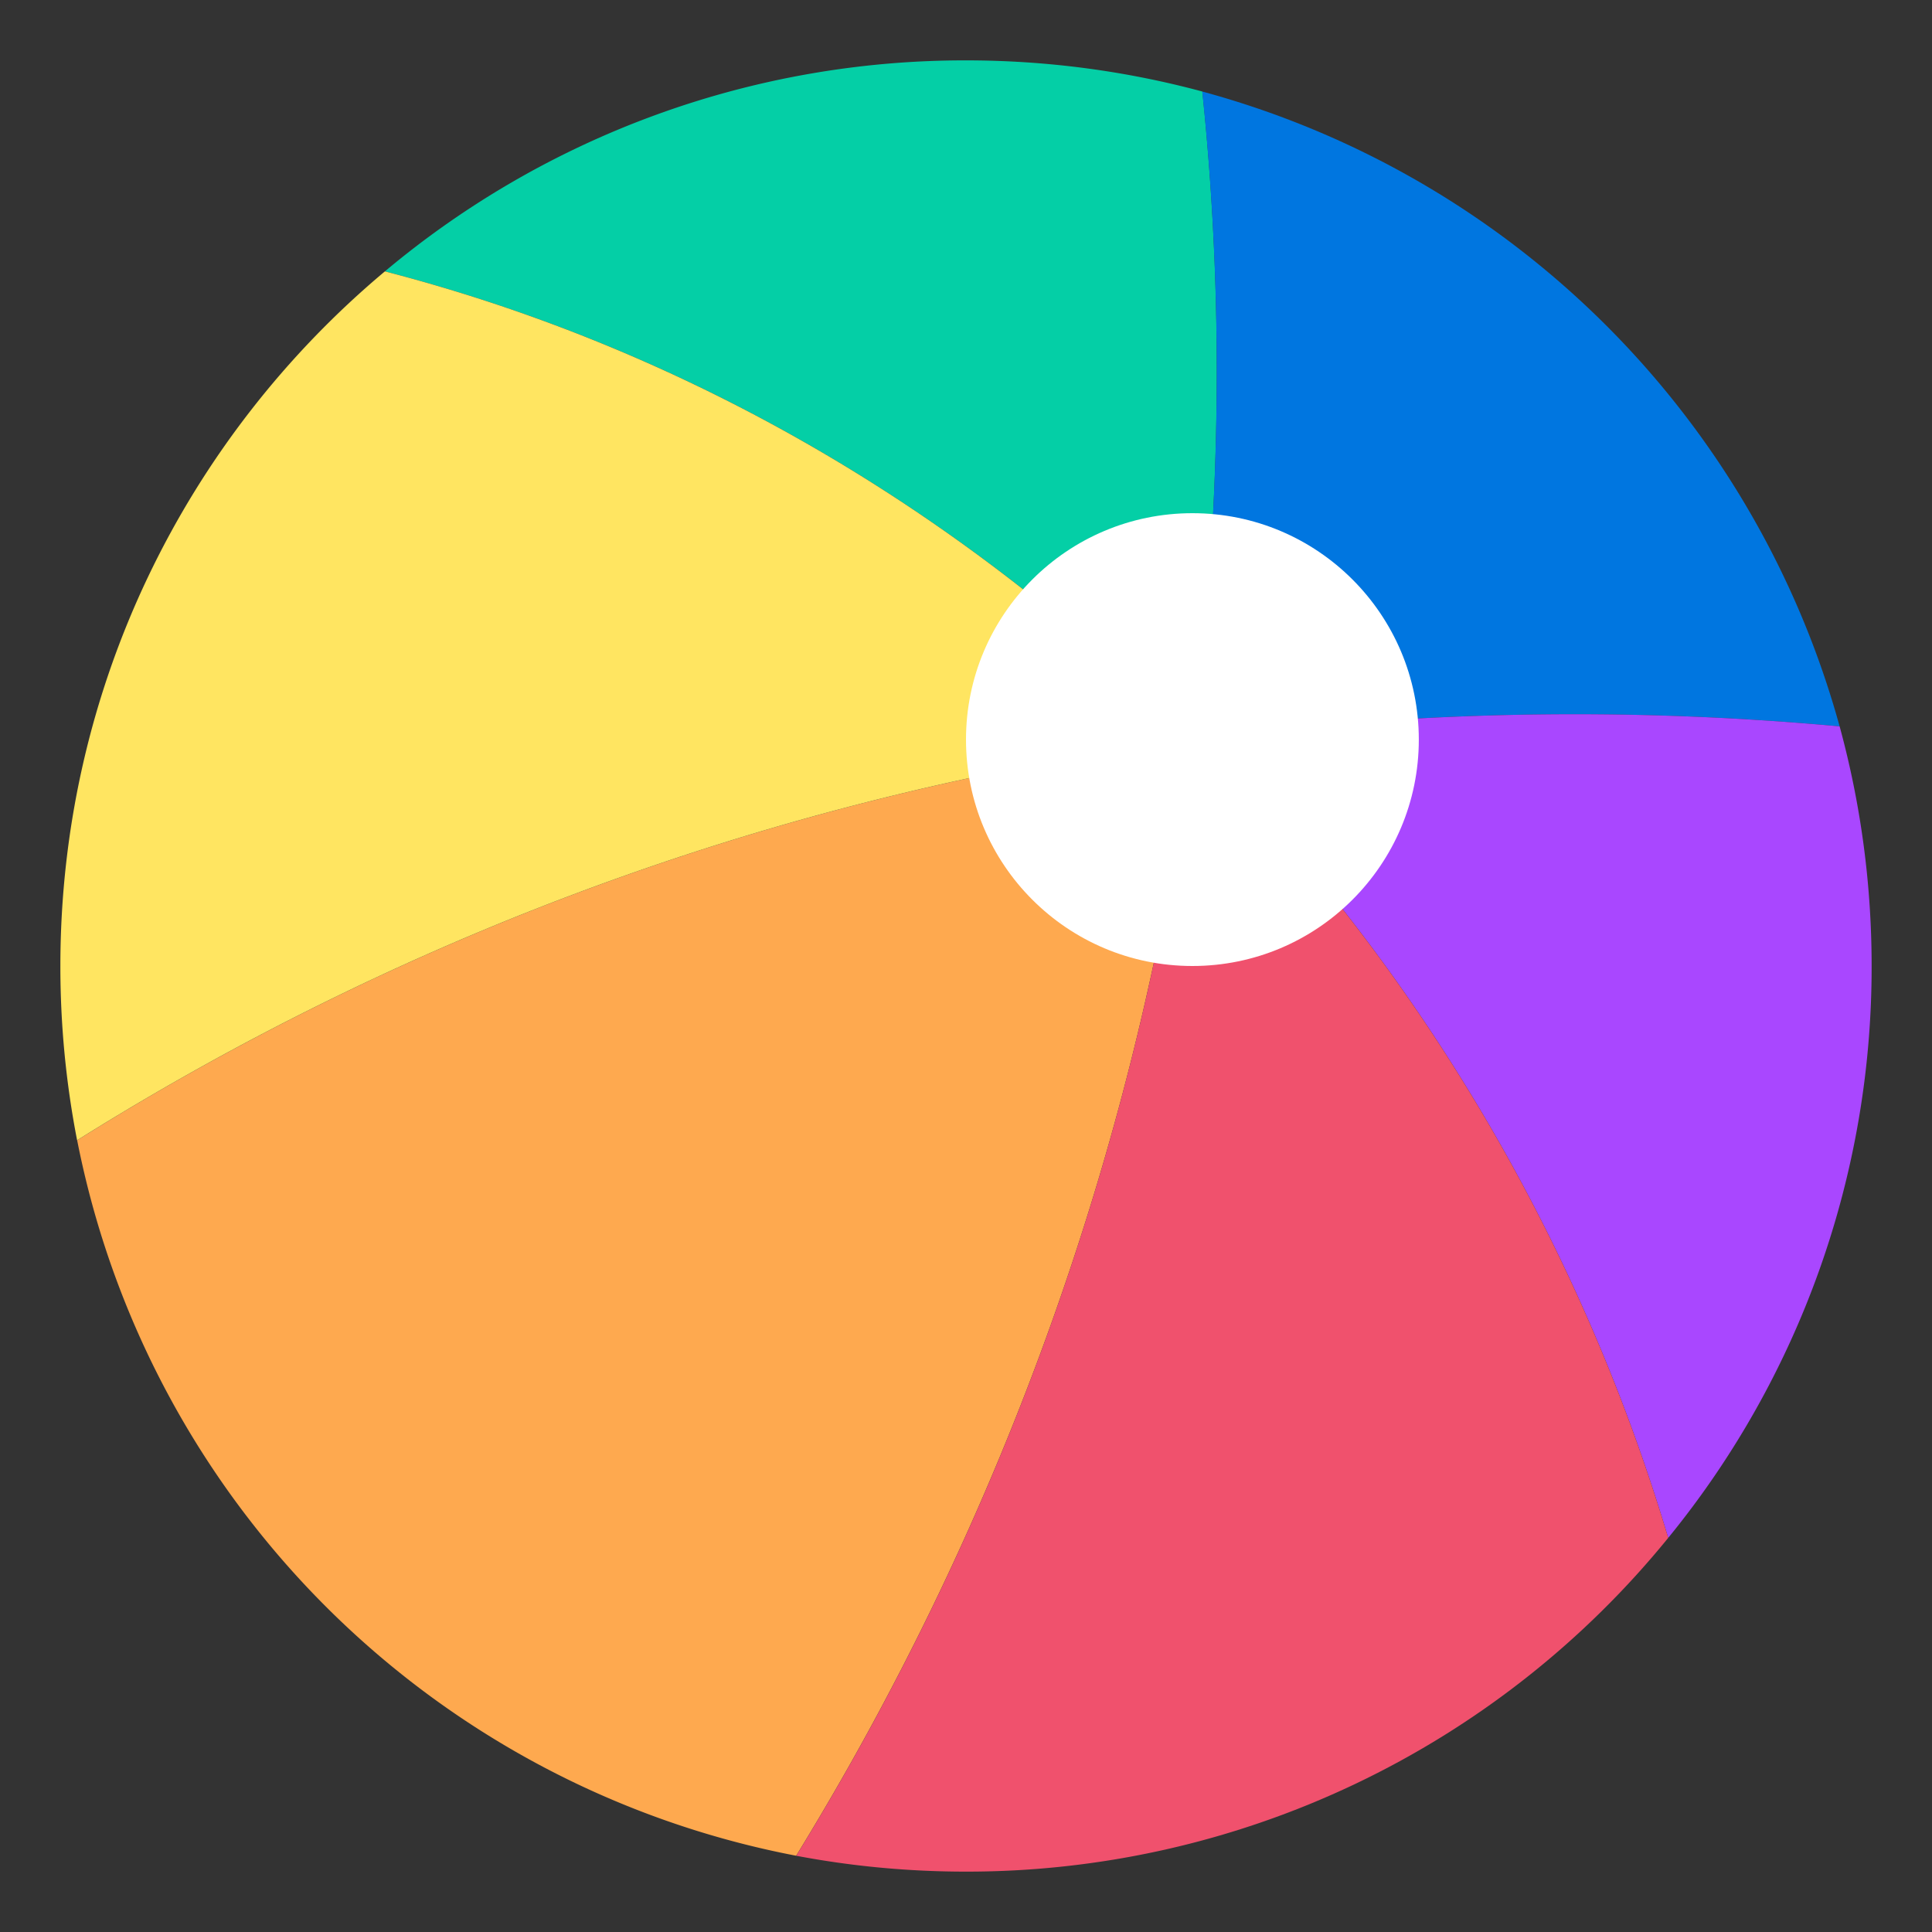 <svg xmlns="http://www.w3.org/2000/svg" version="1.1" xmlns:xlink="http://www.w3.org/1999/xlink" width="32" height="32"><rect width="100%" height="100%" fill="#333333" stroke="none"/><svg viewBox="0 0 32 32" fill="none" xmlns="http://www.w3.org/2000/svg"><g clip-path="url(#a)"><path d="M13.188 30.737a15.016 15.016 0 0 1-11.91-11.851A46.052 46.052 0 0 1 19.75 12.25a47.103 47.103 0 0 1-6.563 18.487Z" fill="#FEA94F"></path><path d="M19.915 1.516c.36 3.465.32 7.059-.165 10.734-3.923-3.924-8.534-6.501-13.375-7.755A14.94 14.94 0 0 1 16 1c1.355 0 2.667.18 3.915.516Z" fill="#04CFA6"></path><path d="M1.277 18.886A15.075 15.075 0 0 1 1 16c0-4.62 2.09-8.753 5.375-11.505 4.84 1.254 9.451 3.831 13.375 7.755a46.052 46.052 0 0 0-18.473 6.636Z" fill="#FFE561"></path><path d="M30.47 12.031A15.029 15.029 0 0 0 19.913 1.516c.361 3.465.32 7.059-.164 10.734a47.905 47.905 0 0 1 10.72-.219Z" fill="#0076E0"></path><path d="M27.631 25.472A14.938 14.938 0 0 0 31 16c0-1.374-.185-2.704-.53-3.969a47.9 47.9 0 0 0-10.72.219 31.457 31.457 0 0 1 7.881 13.222Z" fill="#A947FF"></path><path d="M13.188 30.737A47.101 47.101 0 0 0 19.75 12.25a31.458 31.458 0 0 1 7.881 13.222A14.97 14.97 0 0 1 16 31c-.961 0-1.902-.09-2.813-.263Z" fill="#F0516D"></path><circle cx="19.75" cy="12.25" fill="#fff" r="3.75"></circle></g><defs><clipPath id="SvgjsClipPath1003"><path fill="#fff" d="M1 1h30v30H1z"></path></clipPath></defs></svg><style>@media (prefers-color-scheme: light) { :root { filter: none; } }
@media (prefers-color-scheme: dark) { :root { filter: none; } }
</style></svg>